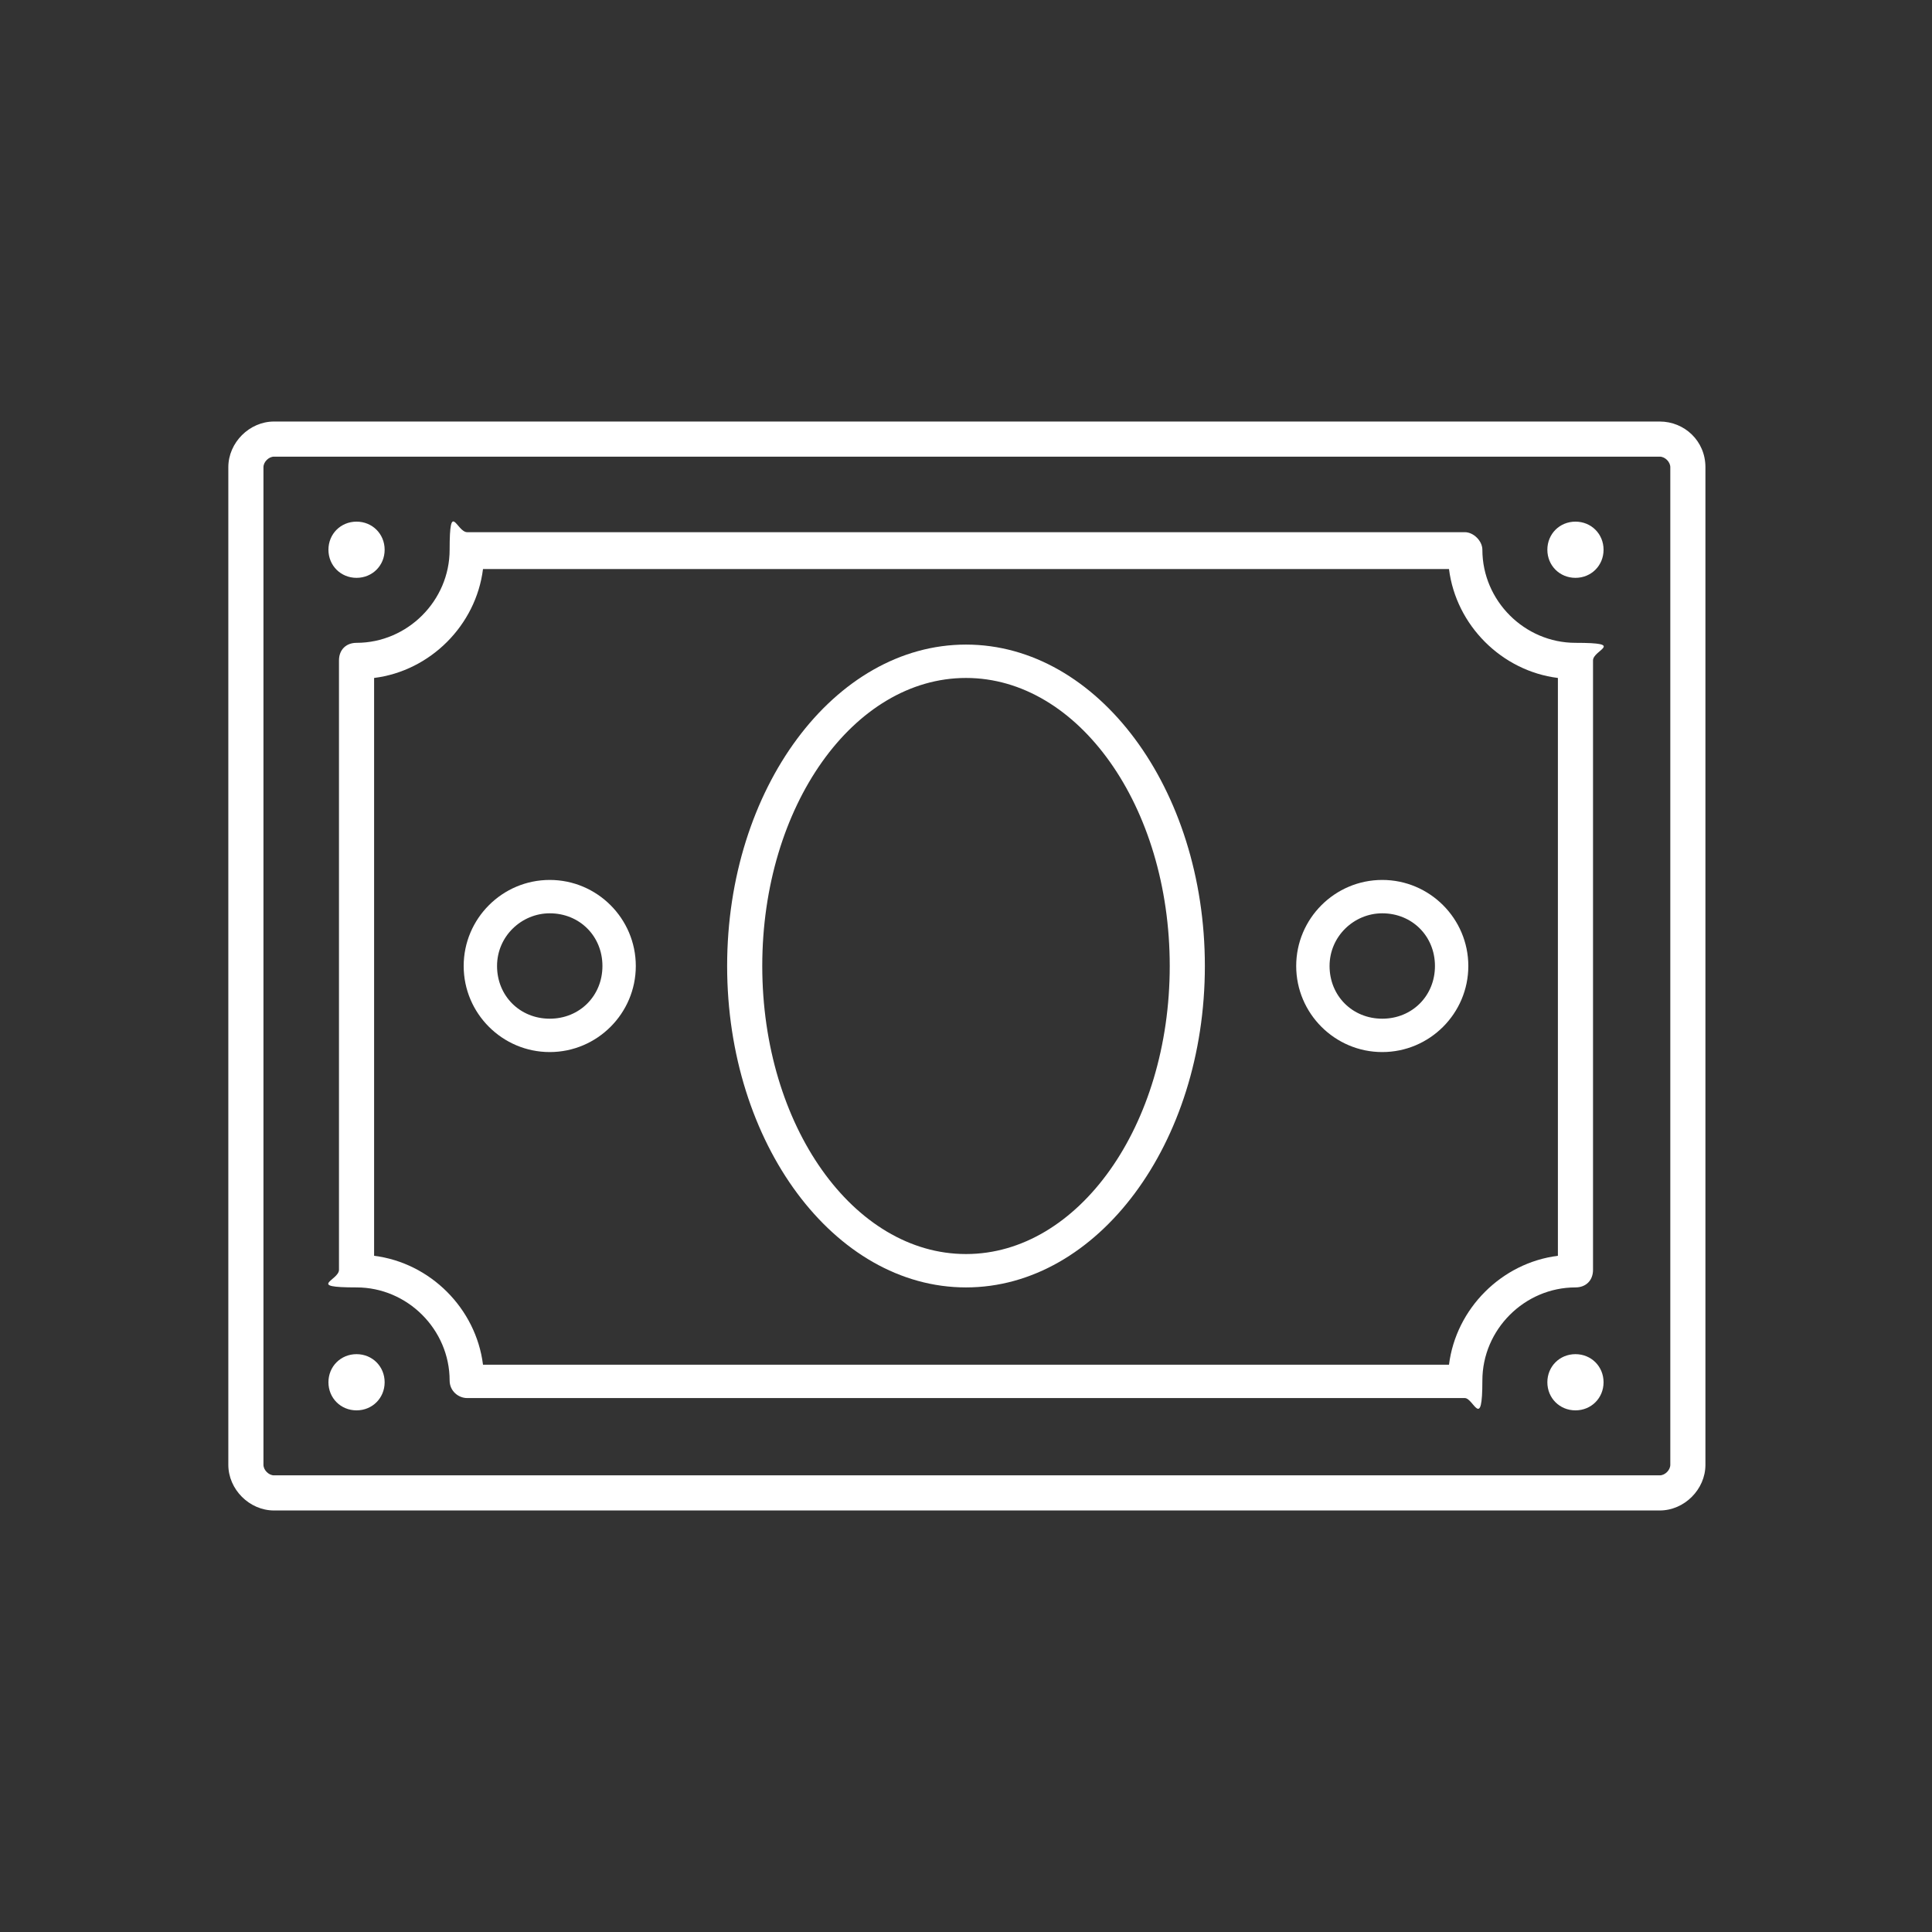 <?xml version="1.0" encoding="UTF-8"?>
<svg id="Layer_1" xmlns="http://www.w3.org/2000/svg" width="110" height="110" version="1.1" viewBox="0 0 110 110">
  <rect x="0" y="0" width="110" height="110" fill="#333333" stroke="none"/>
  <!-- Generator: Adobe Illustrator 29.0.1, SVG Export Plug-In . SVG Version: 2.1.0 Build 192)  -->
  <defs>
    <style>
      .st0 {
        fill: #fff;
      }

      .st1 {
        fill: #b90808;
      }
    </style>
  </defs>
  <g>
    <path class="st0" d="M-79.8,123.4h-33.1c-.4,0-.8-.4-.8-.8s.4-.8.8-.8c5.9,0,10.7-4.8,10.7-10.7v-5.6h-4.3c-6.1,0-11-4.9-11-11v-33.1c0-2.4-1.9-4.3-4.3-4.3s-.8-.4-.8-.8.4-.8.8-.8h51c.4,0,.8.4.8.8s-.4.8-.8.8c-2.4,0-4.3,1.9-4.3,4.3v33.1c0,6.1-4.9,11-11,11h-4.3v5.6c0,5.9,4.8,10.7,10.7,10.7s.8.4.8.8-.4.8-.8.8h0ZM-106.9,121.8h21.1c-3.7-2.1-6.2-6.1-6.2-10.7v-6.4c0-.4.4-.8.8-.8h5.1c5.2,0,9.4-4.2,9.4-9.4v-33.1c0-1.7.7-3.2,1.9-4.3h-42.9c1.1,1.1,1.9,2.6,1.9,4.3v33.1c0,5.2,4.2,9.4,9.4,9.4h5.1c.4,0,.8.4.8.8v6.4c0,4.6-2.5,8.6-6.2,10.7h-.2Z"/>
    <path class="st0" d="M-75.9,92.8c-.4,0-.8-.4-.8-.8v-22.9c0-.4.4-.8.8-.8h10.2c.4,0,.8.4.8.8v12.8c0,6.1-4.9,11-11,11h0ZM-75.1,69.8v21.3c4.8-.4,8.6-4.5,8.6-9.4v-12h-8.6Z"/>
    <path class="st0" d="M-116.7,92.8c-6.1,0-11-4.9-11-11v-12.8c0-.4.4-.8.8-.8h10.2c.4,0,.8.4.8.8v22.9c0,.4-.4.8-.8.8h0ZM-126.1,69.8v12c0,4.9,3.8,9,8.6,9.4v-21.3h-8.6Z"/>
    <path class="st0" d="M-91.2,105.5h-5.1c-.4,0-.8-.4-.8-.8s.4-.8.8-.8h5.1c.4,0,.8.4.8.8s-.4.8-.8.8Z"/>
    <g>
      <path class="st0" d="M-85.4,78.2c.2.7,0,1.5-.5,2l-3.7,3.6s0,.2,0,.3l.9,5.1c0,.7-.2,1.4-.8,1.9-.3.2-.7.4-1.1.4s-.6,0-.9-.2l-4.6-2.4h-.3l-4.6,2.4c-.6.3-1.4.3-2,0s-.9-1.2-.8-1.9l.9-5.1c0,0,0-.2,0-.3l-3.7-3.6c-.5-.5-.7-1.3-.5-2s.8-1.2,1.5-1.3l5.1-.7c0,0,.2,0,.3-.2l2.3-4.6c.3-.7,1-1.1,1.7-1.1s1.4.4,1.7,1.1l2.3,4.6s0,.2.2.2l5.1.7c.7,0,1.3.6,1.6,1.3h0ZM-87,79c0,0,0-.3,0-.3,0,0,0-.2-.3-.2l-5.1-.7c-.6,0-1.2-.5-1.5-1.1l-2.3-4.6c0-.2-.2-.2-.3-.2s-.2,0-.3.2l-2.3,4.6c-.3.6-.8,1-1.4,1.1l-5.1.7c-.2,0-.2.2-.3.2v.3l3.7,3.6c.4.4.6,1.1.6,1.7l-.9,5.1c0,.2,0,.3,0,.3,0,0,.2,0,.3,0l4.6-2.4c.3-.2.6-.2.9-.2s.6,0,.9.2l4.6,2.4h.3s.2,0,0-.3l-.9-5.1c0-.6,0-1.3.6-1.7l3.7-3.6h.3Z"/>
      <path class="st1" d="M-87,78.7v.3l-3.7,3.6c-.4.4-.6,1.1-.6,1.7l.9,5.1c0,.2,0,.3,0,.3,0,0-.2,0-.3,0l-4.6-2.4c-.3-.2-.6-.2-.9-.2s-.6,0-.9.2l-4.6,2.4h-.3s-.2,0,0-.3l.9-5.1c0-.6,0-1.3-.6-1.7l-3.7-3.6c0,0,0-.3,0-.3,0,0,0-.2.3-.2l5.1-.7c.6,0,1.2-.5,1.4-1.1l2.3-4.6c0-.2.2-.2.3-.2s.2,0,.3.2l2.3,4.6c.3.6.8,1,1.5,1.1l5.1.7c.2,0,.2.2.3.2h-.3Z"/>
    </g>
  </g>
  <g>
    <g>
      <g>
        <path class="st0" d="M-214.8,285.2c-.2,0-.5,0-.7-.2-10.3-8.7-16.3-21.5-16.3-35,0-25.2,20.5-45.7,45.7-45.7s12.8,1.4,18.8,4c.5.2.8.9.5,1.4-.2.5-.9.8-1.4.5-5.6-2.5-11.7-3.8-17.9-3.8-24,0-43.6,19.6-43.6,43.6s5.7,25,15.5,33.3c.5.4.5,1.1.1,1.5-.2.3-.5.4-.8.4h.1Z"/>
        <path class="st0" d="M-214.8,285.4h-12c-.6,0-1.1-.5-1.1-1.1s.5-1.1,1.1-1.1h11v-11c0-.6.5-1.1,1.1-1.1s1.1.5,1.1,1.1v12c0,.6-.5,1.1-1.1,1.1h-.1Z"/>
      </g>
      <g>
        <path class="st0" d="M-186,295.7c-6.5,0-12.8-1.4-18.8-4-.5-.2-.8-.9-.5-1.4.2-.5.9-.8,1.4-.5,5.6,2.5,11.7,3.8,17.9,3.8,24,0,43.6-19.5,43.6-43.6s-5.7-25-15.5-33.3c-.5-.4-.5-1.1,0-1.5.4-.5,1.1-.5,1.5-.1,10.3,8.7,16.3,21.5,16.3,35,0,25.2-20.5,45.7-45.7,45.7h-.1Z"/>
        <path class="st0" d="M-157.2,228.7c-.6,0-1.1-.5-1.1-1.1v-12c0-.6.5-1.1,1.1-1.1h12c.6,0,1.1.5,1.1,1.1s-.5,1.1-1.1,1.1h-10.9v11c0,.6-.5,1.1-1.1,1.1h0Z"/>
      </g>
    </g>
    <g>
      <path class="st0" d="M-175.8,273.7h-28c-3.2,0-5.9-2.6-5.9-5.9v-19.1c0-.4.4-.8.8-.8s.8.4.8.8v19.1c0,2.4,1.9,4.3,4.3,4.3h28c2.4,0,4.3-1.9,4.3-4.3v-25.4c0-2.4-1.9-4.3-4.3-4.3h-21.6c-.4,0-.8-.4-.8-.8s.4-.8.8-.8h21.6c3.2,0,5.9,2.6,5.9,5.9v25.4c0,3.2-2.6,5.9-5.9,5.9Z"/>
      <path class="st0" d="M-216,239.4c-.5,0-1.1-.2-1.5-.6l-1.8-1.8c-.4-.4-.6-.9-.6-1.5s.2-1.1.6-1.5l7.2-7.2c.4-.4.9-.6,1.5-.6h0c.6,0,1.1.2,1.5.6l1.8,1.8c.8.8.8,2.1,0,2.9l-7.2,7.2c-.4.4-.9.6-1.5.6h0ZM-210.6,227.9h0c-.1,0-.2,0-.3,0l-7.2,7.2s-.1.2-.1.3,0,.2.1.3l1.8,1.8c.2.2.5.2.7,0l7.2-7.2c.2-.2.2-.5,0-.7l-1.8-1.8s-.2,0-.3,0h-.1Z"/>
      <path class="st0" d="M-203.3,248.3c-1.4,0-2.7-.5-3.8-1.6h0l-8.2-8.2c-.3-.3-.3-.8,0-1.1l6.4-6.5c.3-.3.8-.3,1.1,0l8.2,8.2c2.1,2.1,2.1,5.5,0,7.6-1,1.1-2.4,1.6-3.8,1.6h0ZM-205.9,245.6c1.5,1.5,3.8,1.5,5.3,0s1.5-3.9,0-5.3l-7.7-7.7-5.3,5.3,7.7,7.7Z"/>
      <path class="st0" d="M-152.9,263.5h-.2l-8.3-2.1c-1.5-.4-2.5-1.7-2.5-3.2v-13.8c0-1.5,1-2.9,2.5-3.2l8.3-2.1c.2,0,.5,0,.7.2.2,0,.3.4.3.6v22.9c0,.2,0,.5-.3.6,0,0-.3.2-.5.2h0ZM-153.7,240.8l-7.3,1.8c-.8.2-1.3.9-1.3,1.7v13.8c0,.8.5,1.5,1.3,1.7l7.3,1.8v-20.8Z"/>
      <path class="st0" d="M-163.1,258.4h-7.6c-.4,0-.8-.4-.8-.8v-12.7c0-.4.4-.8.8-.8h7.6c.4,0,.8.4.8.8v12.7c0,.4-.4.8-.8.8ZM-169.9,256.8h6v-11.1h-6v11.1Z"/>
      <path class="st0" d="M-179.6,264c0-.7.6-1.3,1.3-1.3s1.3.6,1.3,1.3-.6,1.3-1.3,1.3-1.3-.6-1.3-1.3Z"/>
      <path class="st0" d="M-184.7,264c0-.7.6-1.3,1.3-1.3s1.3.6,1.3,1.3-.6,1.3-1.3,1.3-1.3-.6-1.3-1.3Z"/>
      <path class="st0" d="M-177.1,258.4h-15.3c-.4,0-.8-.4-.8-.8v-14c0-.4.4-.8.8-.8h15.3c.4,0,.8.4.8.8v14c0,.4-.4.8-.8.8ZM-191.6,256.8h13.7v-12.4h-13.7s0,12.4,0,12.4Z"/>
    </g>
  </g>
  <g>
    <path class="st0" d="M94.4,86H15.6c-1.4,0-2.6-1.2-2.6-2.6V26.6c0-1.4,1.2-2.6,2.6-2.6h78.9c1.4,0,2.6,1.1,2.6,2.6v56.8c0,1.4-1.2,2.6-2.6,2.6ZM15.6,26c-.3,0-.6.3-.6.6v56.8c0,.3.3.6.6.6h78.9c.3,0,.6-.3.6-.6V26.6c0-.3-.3-.6-.6-.6H15.6Z"/>
    <path class="st0" d="M83.4,79.6H26.6c-.5,0-1-.4-1-1,0-2.9-2.4-5.3-5.3-5.3s-1-.4-1-1v-34.7c0-.6.4-1,1-1,2.9,0,5.3-2.4,5.3-5.3s.4-1,1-1h56.8c.5,0,1,.5,1,1,0,2.9,2.4,5.3,5.3,5.3s1,.4,1,1v34.7c0,.6-.4,1-1,1-2.9,0-5.3,2.4-5.3,5.3s-.5,1-1,1ZM27.5,77.7h55c.4-3.2,3-5.8,6.2-6.2v-32.9c-3.2-.4-5.8-3-6.2-6.2H27.5c-.4,3.2-3,5.8-6.2,6.2v32.9c3.2.4,5.8,3,6.2,6.2Z"/>
    <path class="st0" d="M21.9,31.3c0,.9-.7,1.6-1.6,1.6s-1.6-.7-1.6-1.6.7-1.6,1.6-1.6,1.6.7,1.6,1.6Z"/>
    <path class="st0" d="M91.3,31.3c0,.9-.7,1.6-1.6,1.6s-1.6-.7-1.6-1.6.7-1.6,1.6-1.6,1.6.7,1.6,1.6Z"/>
    <path class="st0" d="M21.9,78.7c0,.9-.7,1.6-1.6,1.6s-1.6-.7-1.6-1.6.7-1.6,1.6-1.6,1.6.7,1.6,1.6Z"/>
    <path class="st0" d="M91.3,78.7c0,.9-.7,1.6-1.6,1.6s-1.6-.7-1.6-1.6.7-1.6,1.6-1.6,1.6.7,1.6,1.6Z"/>
    <path class="st0" d="M55,73.3c-7.5,0-13.6-8.2-13.6-18.3s6.1-18.3,13.6-18.3,13.6,8.2,13.6,18.3-6.1,18.3-13.6,18.3ZM55,38.6c-6.4,0-11.6,7.3-11.6,16.4s5.2,16.4,11.6,16.4,11.6-7.3,11.6-16.4-5.2-16.4-11.6-16.4Z"/>
    <path class="st0" d="M78.7,59.9c-2.7,0-4.9-2.2-4.9-4.9s2.2-4.9,4.9-4.9,4.9,2.2,4.9,4.9-2.2,4.9-4.9,4.9ZM78.7,52c-1.6,0-3,1.3-3,3s1.3,3,3,3,3-1.3,3-3-1.3-3-3-3Z"/>
    <path class="st0" d="M31.3,59.9c-2.7,0-4.9-2.2-4.9-4.9s2.2-4.9,4.9-4.9,4.9,2.2,4.9,4.9-2.2,4.9-4.9,4.9ZM31.3,52c-1.6,0-3,1.3-3,3s1.3,3,3,3,3-1.3,3-3-1.3-3-3-3Z"/>
  </g>
</svg>